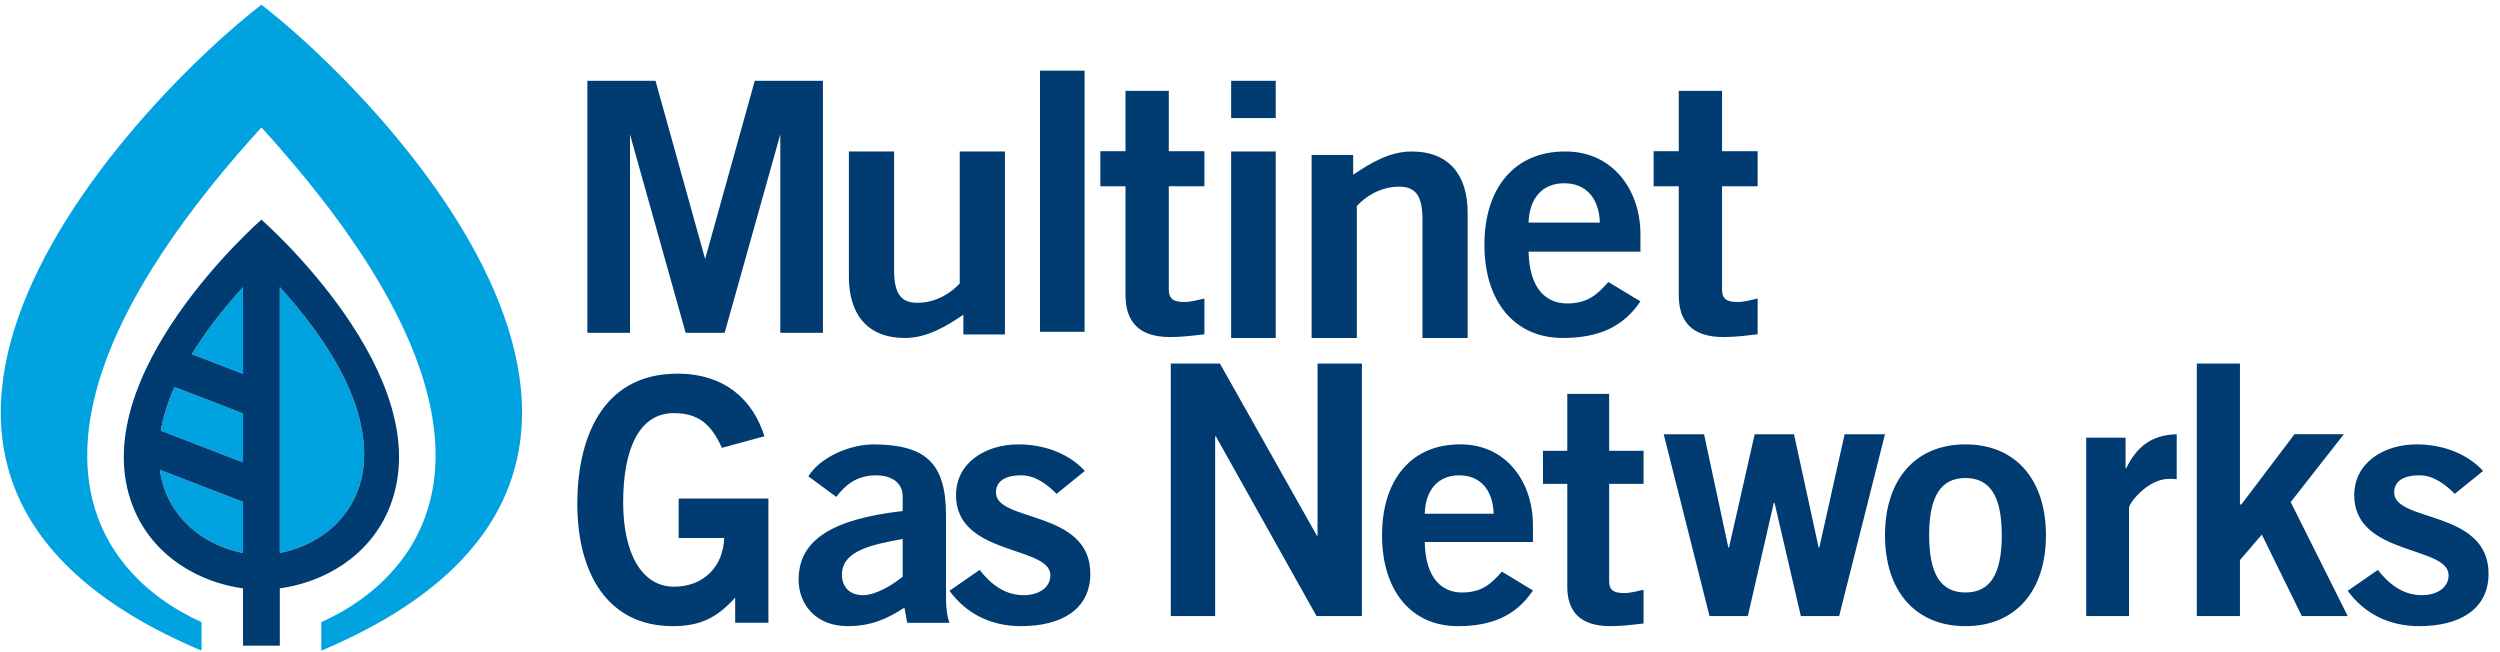 <?xml version="1.0" encoding="UTF-8"?>
<svg width="188px" height="49px" viewBox="0 0 188 49" version="1.1" xmlns="http://www.w3.org/2000/svg" xmlns:xlink="http://www.w3.org/1999/xlink">
    <!-- Generator: Sketch 52.3 (67297) - http://www.bohemiancoding.com/sketch -->
    <title>Group 35</title>
    <desc>Created with Sketch.</desc>
    <g id="Home-Page" stroke="none" stroke-width="1" fill="none" fill-rule="evenodd">
        <g id="Group-35">
            <path d="M19.659,0.358 C28.054,6.786 56.525,35.296 24.164,48.927 L24.164,46.786 C32.567,42.98 40.101,32.042 19.659,9.583 C-0.783,32.042 6.75,42.98 15.154,46.786 L15.154,48.927 C-17.208,35.296 11.264,6.786 19.658,0.358 L19.658,0.358 L19.659,0.358 L19.659,0.358 Z M12.471,37.048 C12.279,36.576 12.111,36.003 12.016,35.329 L18.276,37.74 L18.276,41.581 C16.025,41.167 13.547,39.711 12.471,37.048 Z M12.09,32.386 C12.261,31.406 12.583,30.312 13.118,29.102 L18.276,31.089 L18.276,34.768 L12.09,32.386 Z M26.847,37.048 C25.771,39.711 23.292,41.167 21.041,41.581 L21.041,21.587 C28.216,29.5 27.834,34.607 26.847,37.048 Z M18.276,28.117 L14.423,26.633 C15.36,25.1 16.615,23.419 18.276,21.587 L18.276,28.117 Z" id="blue" fill="#00A3E0"></path>
            <path d="M72.171,11.392 L75.57,11.392 L75.57,25.152 L72.445,25.152 L72.445,23.669 C71.184,24.516 69.731,25.416 68.057,25.416 C65.206,25.416 63.837,23.616 63.837,20.812 L63.837,11.392 L67.236,11.392 L67.236,20.336 C67.236,22.188 67.839,22.77 68.991,22.77 C70.471,22.77 71.595,21.95 72.171,21.314 L72.171,11.392 Z M82.748,11.371 L84.637,11.371 L84.637,6.835 L87.894,6.835 L87.894,11.371 L90.571,11.371 L90.571,14.007 L87.894,14.007 L87.894,21.761 C87.894,22.498 88.261,22.71 89.074,22.71 C89.573,22.71 90.098,22.551 90.571,22.447 L90.571,25.137 C89.678,25.242 88.891,25.347 87.997,25.347 C85.583,25.347 84.637,24.133 84.637,22.182 L84.637,14.007 L82.748,14.007 L82.748,11.371 Z M78.209,24.95 L78.209,5.316 L81.562,5.316 L81.562,24.95 L78.209,24.95 Z M92.582,25.416 L92.582,11.392 L95.935,11.392 L95.935,25.416 L92.582,25.416 Z M92.582,8.88 L92.582,6.076 L95.935,6.076 L95.935,8.88 L92.582,8.88 Z M102.034,25.416 L98.634,25.416 L98.634,11.657 L101.759,11.657 L101.759,13.138 C103.021,12.292 104.475,11.392 106.146,11.392 C108.998,11.392 110.367,13.191 110.367,15.996 L110.367,25.416 L106.969,25.416 L106.969,16.472 C106.969,14.62 106.366,14.038 105.213,14.038 C103.734,14.038 102.61,14.859 102.034,15.493 L102.034,25.416 Z M114.949,16.742 L120.307,16.742 C120.253,14.871 119.236,13.781 117.629,13.781 C116.02,13.781 115.003,14.871 114.949,16.742 Z M123.361,17.6 L123.361,18.924 L114.949,18.924 C115.003,21.729 116.289,22.819 117.842,22.819 C119.396,22.819 120.12,22.144 120.95,21.208 L123.361,22.663 C122.075,24.585 120.2,25.416 117.521,25.416 C113.905,25.416 111.628,22.689 111.628,18.405 C111.628,14.118 113.905,11.392 117.681,11.392 C121.325,11.365 123.361,14.352 123.361,17.6 Z M124.353,11.37 L126.242,11.37 L126.242,6.835 L129.498,6.835 L129.498,11.37 L132.175,11.37 L132.175,14.007 L129.498,14.007 L129.498,21.761 C129.498,22.5 129.865,22.71 130.679,22.71 C131.178,22.71 131.703,22.552 132.175,22.447 L132.175,25.137 C131.282,25.243 130.495,25.347 129.602,25.347 C127.188,25.347 126.242,24.134 126.242,22.183 L126.242,14.007 L124.353,14.007 L124.353,11.37 Z M53.026,19.475 L56.759,6.076 L61.884,6.076 L61.884,25.029 L58.678,25.029 L58.678,10.109 L54.493,25.029 L53.033,25.029 L51.56,25.029 L47.375,10.109 L47.375,25.029 L44.169,25.029 L44.169,6.076 L49.293,6.076 L53.026,19.475 Z M57.485,32.808 L54.286,33.678 C53.461,31.835 52.461,31.068 50.662,31.068 C48.112,31.068 46.862,33.678 46.862,37.772 C46.862,41.662 48.287,44.118 50.686,44.118 C52.936,44.118 54.386,42.583 54.461,40.459 L51.036,40.459 L51.036,37.49 L57.785,37.49 L57.785,46.831 L55.285,46.831 L55.285,44.938 C53.835,46.574 52.486,47.086 50.586,47.086 C45.686,47.086 43.413,43.095 43.413,37.874 C43.413,33.166 45.162,28.1 50.937,28.1 C54.536,28.1 56.636,30.095 57.485,32.808 Z M67.882,43.366 L67.882,40.531 C65.703,40.936 63.312,41.365 63.312,43.213 C63.312,44.201 63.969,44.758 64.889,44.758 C65.911,44.758 67.2,43.923 67.882,43.366 Z M71.14,44.935 C71.14,45.593 71.192,46.252 71.401,46.833 L68.223,46.833 L68.014,45.695 C66.701,46.555 65.466,47.086 63.758,47.086 C61.289,47.086 60.055,45.391 60.055,43.593 C60.055,40.606 62.577,39.037 67.882,38.429 L67.882,37.316 C67.882,36.303 67.042,35.746 65.886,35.746 C64.363,35.746 63.522,36.531 62.891,37.367 L60.79,35.822 C61.631,34.429 63.891,33.367 65.886,33.417 C69.563,33.493 71.14,34.784 71.14,38.734 L71.14,44.935 Z M81.582,35.415 L79.454,37.137 C78.772,36.453 77.872,35.744 76.807,35.744 C75.496,35.744 74.895,36.25 74.895,37.035 C74.895,39.289 81.992,38.326 81.992,43.137 C81.992,45.872 79.754,47.086 76.779,47.086 C74.514,47.086 72.658,46.15 71.401,44.428 L73.667,42.858 C74.459,43.871 75.524,44.757 76.97,44.757 C78.171,44.757 78.989,44.149 78.989,43.264 C78.989,41.01 71.892,41.821 71.892,37.238 C71.892,34.782 74.132,33.416 76.588,33.416 C78.472,33.416 80.354,34.073 81.582,35.415 Z M91.38,46.326 L88.043,46.326 L88.043,27.34 L91.74,27.34 L99.027,40.278 L99.079,40.278 L99.079,27.34 L102.416,27.34 L102.416,46.326 L99.002,46.326 L91.431,32.811 L91.38,32.811 L91.38,46.326 Z M107.14,38.631 L112.322,38.631 C112.27,36.807 111.286,35.744 109.732,35.744 C108.176,35.744 107.193,36.807 107.14,38.631 Z M115.276,39.467 L115.276,40.758 L107.14,40.758 C107.193,43.492 108.436,44.555 109.938,44.555 C111.441,44.555 112.141,43.897 112.944,42.985 L115.276,44.403 C114.032,46.276 112.219,47.086 109.628,47.086 C106.131,47.086 103.929,44.428 103.929,40.252 C103.929,36.073 106.131,33.416 109.782,33.416 C113.307,33.389 115.276,36.301 115.276,39.467 Z M116.032,33.898 L117.859,33.898 L117.859,29.618 L121.008,29.618 L121.008,33.898 L123.597,33.898 L123.597,36.386 L121.008,36.386 L121.008,43.702 C121.008,44.4 121.362,44.598 122.15,44.598 C122.632,44.598 123.14,44.449 123.597,44.35 L123.597,46.888 C122.732,46.988 121.971,47.086 121.108,47.086 C118.773,47.086 117.859,45.942 117.859,44.101 L117.859,36.386 L116.032,36.386 L116.032,33.898 Z M128.556,46.326 L125.11,32.656 L128.145,32.656 L129.971,41.173 L130.022,41.173 L131.952,32.656 L134.909,32.656 L136.761,41.173 L136.813,41.173 L138.716,32.656 L141.751,32.656 L138.304,46.326 L135.424,46.326 L133.444,37.809 L133.392,37.809 L131.437,46.326 L128.556,46.326 Z M147.803,44.555 C149.65,44.555 150.534,43.188 150.534,40.252 C150.534,37.314 149.65,35.947 147.803,35.947 C145.956,35.947 145.072,37.314 145.072,40.252 C145.072,43.188 145.956,44.555 147.803,44.555 Z M147.803,33.416 C151.58,33.416 153.855,36.073 153.855,40.252 C153.855,44.428 151.58,47.086 147.803,47.086 C144.028,47.086 141.751,44.428 141.751,40.252 C141.751,36.073 144.028,33.416 147.803,33.416 Z M160.103,46.326 L156.881,46.326 L156.881,32.913 L159.843,32.913 L159.843,35.209 L159.895,35.209 C160.676,33.609 161.767,32.708 163.689,32.656 L163.689,36.035 C163.532,36.009 163.351,36.009 163.117,36.009 C161.506,36.009 160.103,37.84 160.103,38.176 L160.103,46.326 Z M168.444,46.326 L165.201,46.326 L165.201,27.34 L168.444,27.34 L168.444,37.938 L168.548,37.938 L172.548,32.652 L176.26,32.652 L172.261,37.754 L176.548,46.326 L173.096,46.326 L170.09,40.2 L168.444,42.119 L168.444,46.326 Z M186.729,35.415 L184.599,37.137 C183.918,36.453 183.017,35.744 181.954,35.744 C180.642,35.744 180.042,36.25 180.042,37.035 C180.042,39.289 187.139,38.326 187.139,43.137 C187.139,45.872 184.9,47.086 181.925,47.086 C179.659,47.086 177.805,46.15 176.548,44.428 L178.813,42.858 C179.606,43.871 180.67,44.757 182.115,44.757 C183.317,44.757 184.136,44.149 184.136,43.264 C184.136,41.01 177.039,41.821 177.039,37.238 C177.039,34.782 179.278,33.416 181.734,33.416 C183.617,33.416 185.5,34.073 186.729,35.415 Z M26.847,37.048 C27.834,34.607 28.216,29.5 21.041,21.587 L21.041,41.581 C23.292,41.167 25.771,39.711 26.847,37.048 Z M12.471,37.048 C13.547,39.711 16.025,41.167 18.276,41.581 L18.276,37.739 L12.016,35.329 C12.111,36.003 12.279,36.576 12.471,37.048 Z M13.118,29.102 C12.583,30.312 12.261,31.406 12.09,32.386 L18.276,34.768 L18.276,31.089 L13.118,29.102 Z M18.276,21.587 C16.615,23.419 15.36,25.1 14.423,26.633 L18.276,28.117 L18.276,21.587 Z M19.659,16.517 C19.659,16.517 33.142,28.285 29.329,38.071 C27.836,41.905 24.229,43.818 21.041,44.244 L21.041,48.556 L18.276,48.556 L18.276,44.244 C15.088,43.818 11.482,41.905 9.988,38.071 C6.176,28.286 19.659,16.517 19.659,16.517 Z" id="Combined-Shape" fill="#003c71"></path>
        </g>
    </g>
</svg>
